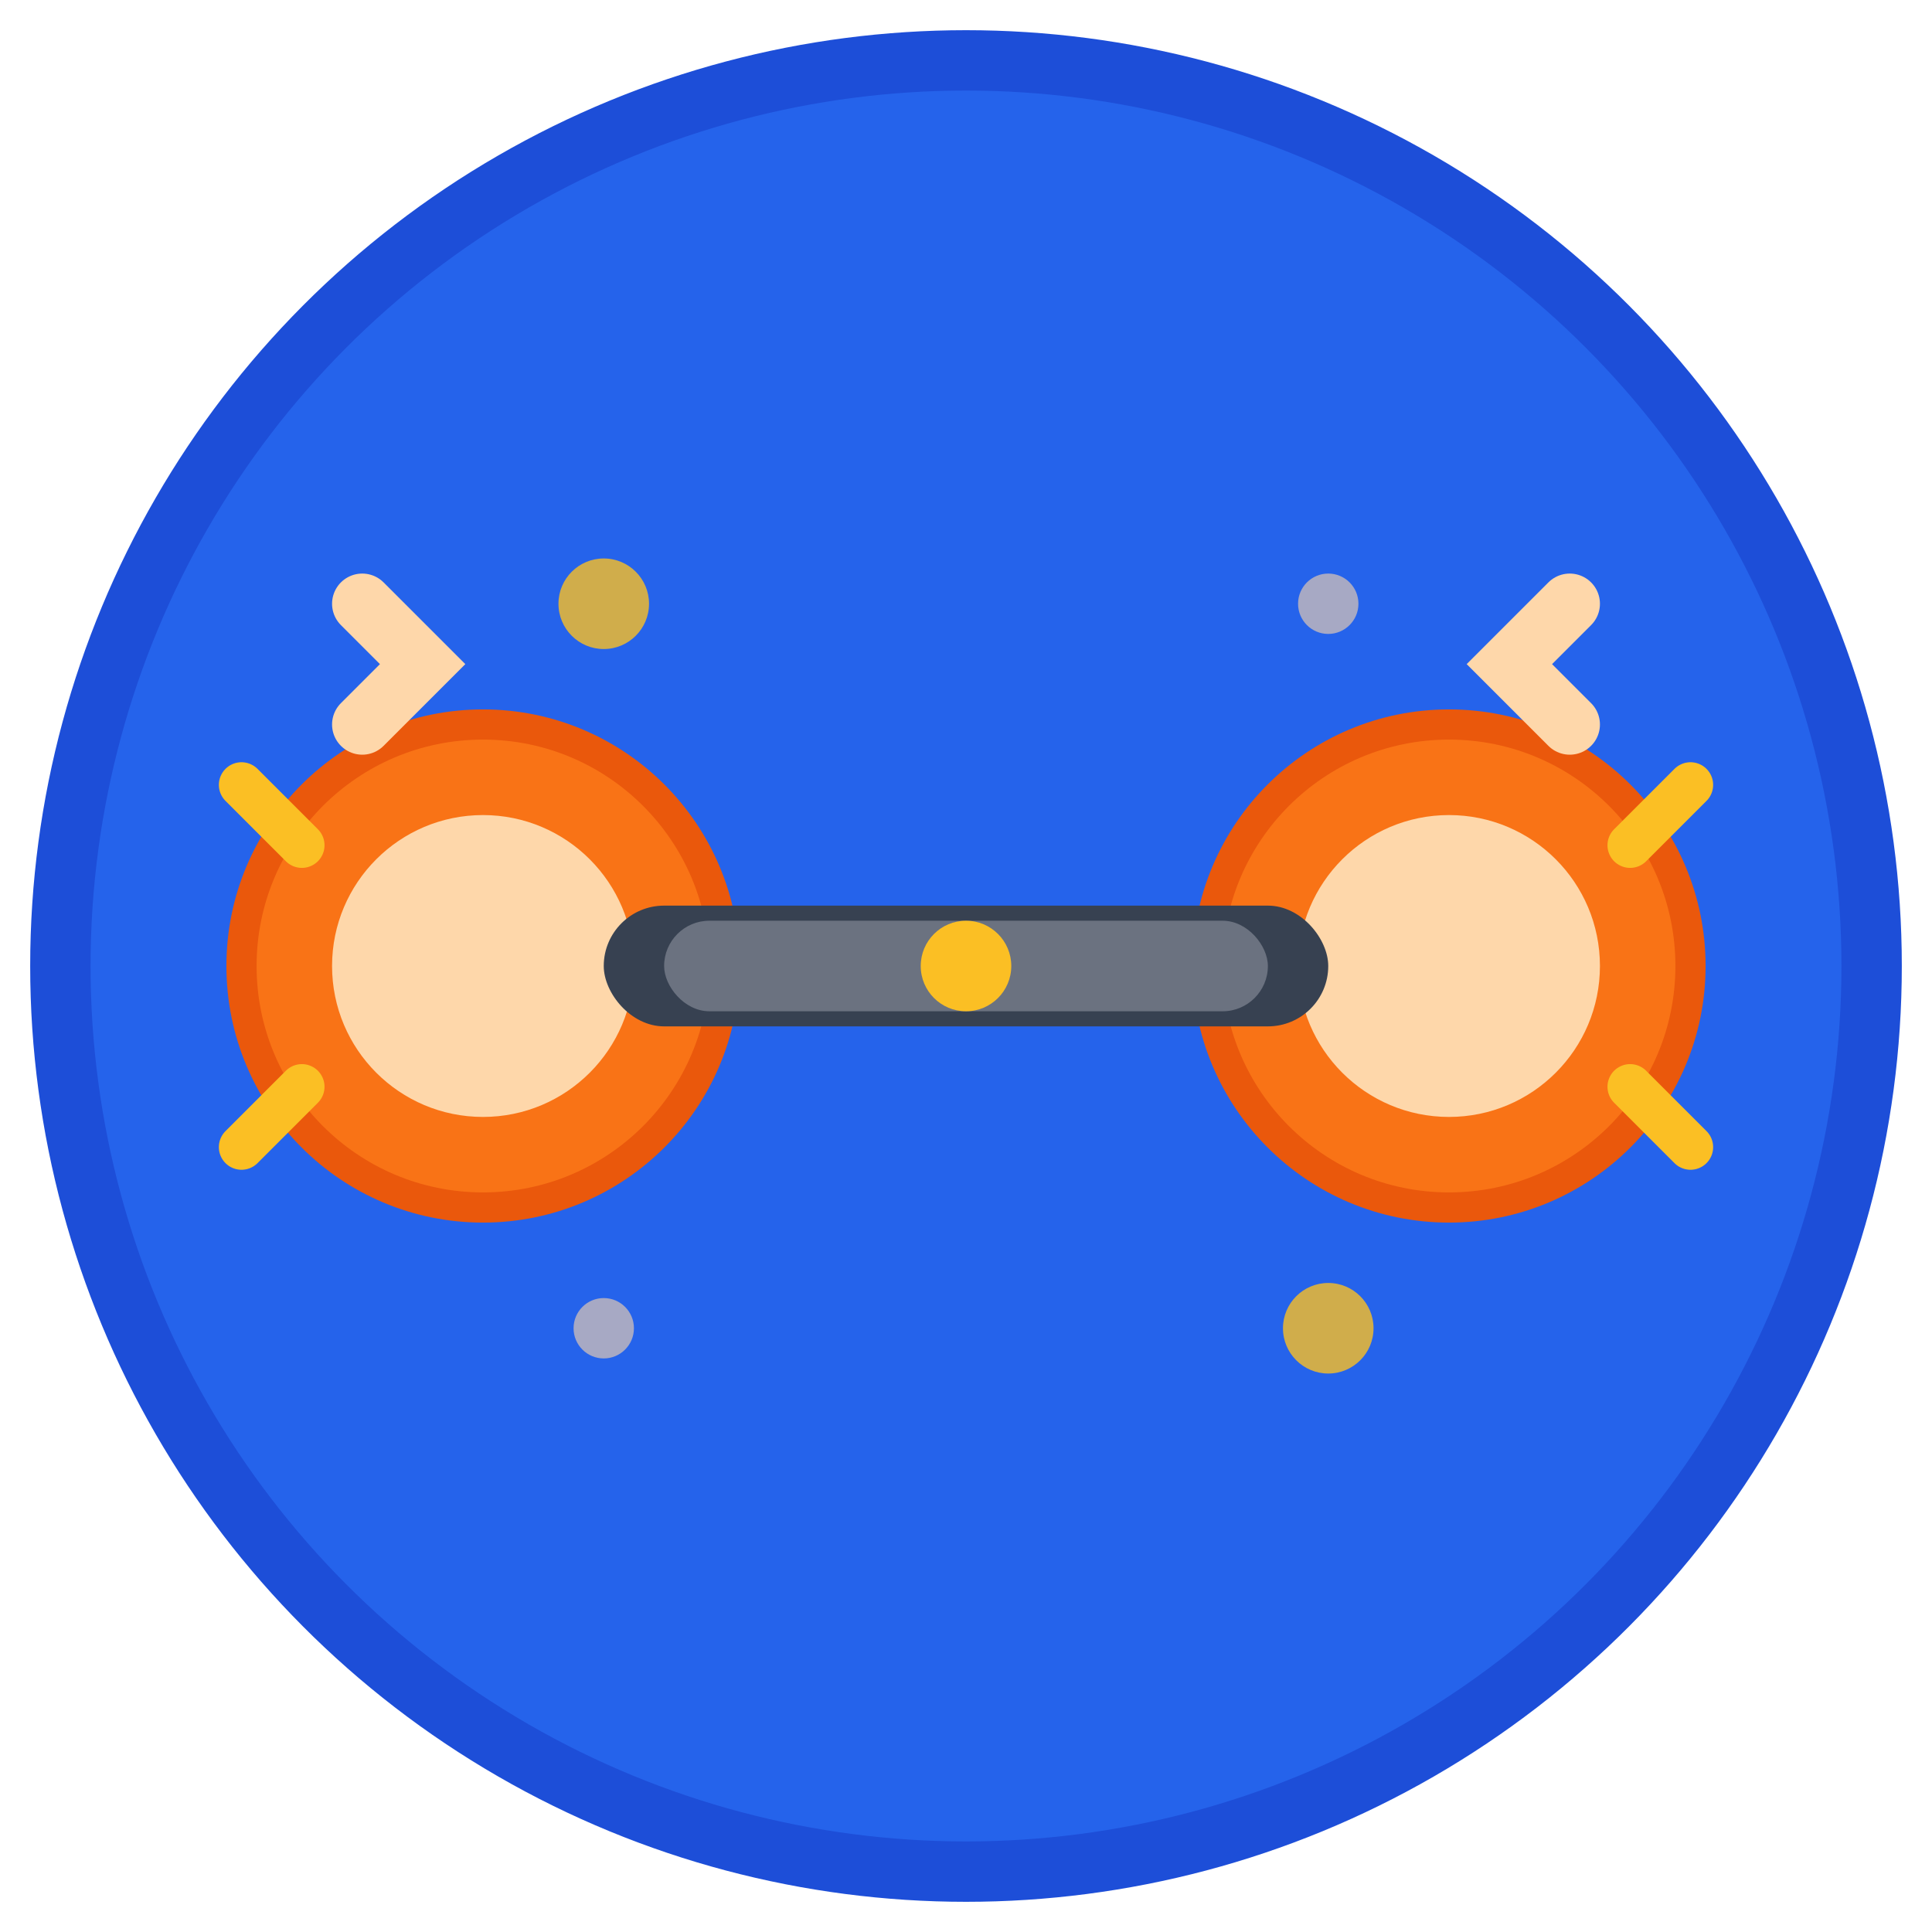 <svg xmlns="http://www.w3.org/2000/svg" viewBox="0 0 64 64" width="64" height="64">
  <!-- Фон -->
  <circle cx="32" cy="32" r="30" fill="#2563eb" stroke="#1d4ed8" stroke-width="2"/>
  
  <!-- Основний символ - стилізована гантель -->
  <g transform="translate(32, 32)">
    <!-- Лівий диск -->
    <circle cx="-16" cy="0" r="8" fill="#f97316" stroke="#ea580c" stroke-width="1"/>
    <circle cx="-16" cy="0" r="5" fill="#fed7aa"/>
    
    <!-- Правий диск -->
    <circle cx="16" cy="0" r="8" fill="#f97316" stroke="#ea580c" stroke-width="1"/>
    <circle cx="16" cy="0" r="5" fill="#fed7aa"/>
    
    <!-- Центральний гриф -->
    <rect x="-12" y="-2" width="24" height="4" fill="#374151" rx="2"/>
    <rect x="-10" y="-1.5" width="20" height="3" fill="#6b7280" rx="1.5"/>
    
    <!-- Декоративні елементи активності -->
    <!-- Стрілки руху -->
    <path d="M -20 -12 L -18 -10 L -20 -8" stroke="#fed7aa" stroke-width="2" fill="none" stroke-linecap="round"/>
    <path d="M 20 -12 L 18 -10 L 20 -8" stroke="#fed7aa" stroke-width="2" fill="none" stroke-linecap="round"/>
    
    <!-- Енергетичні лінії -->
    <path d="M -24 -6 L -22 -4" stroke="#fbbf24" stroke-width="1.5" stroke-linecap="round"/>
    <path d="M -24 6 L -22 4" stroke="#fbbf24" stroke-width="1.5" stroke-linecap="round"/>
    <path d="M 24 -6 L 22 -4" stroke="#fbbf24" stroke-width="1.5" stroke-linecap="round"/>
    <path d="M 24 6 L 22 4" stroke="#fbbf24" stroke-width="1.5" stroke-linecap="round"/>
    
    <!-- Центральна зірка активності -->
    <circle cx="0" cy="0" r="1.5" fill="#fbbf24"/>
  </g>
  
  <!-- Акцентні точки -->
  <circle cx="20" cy="20" r="1.5" fill="#fbbf24" opacity="0.8"/>
  <circle cx="44" cy="44" r="1.5" fill="#fbbf24" opacity="0.8"/>
  <circle cx="20" cy="44" r="1" fill="#fed7aa" opacity="0.6"/>
  <circle cx="44" cy="20" r="1" fill="#fed7aa" opacity="0.6"/>
</svg>